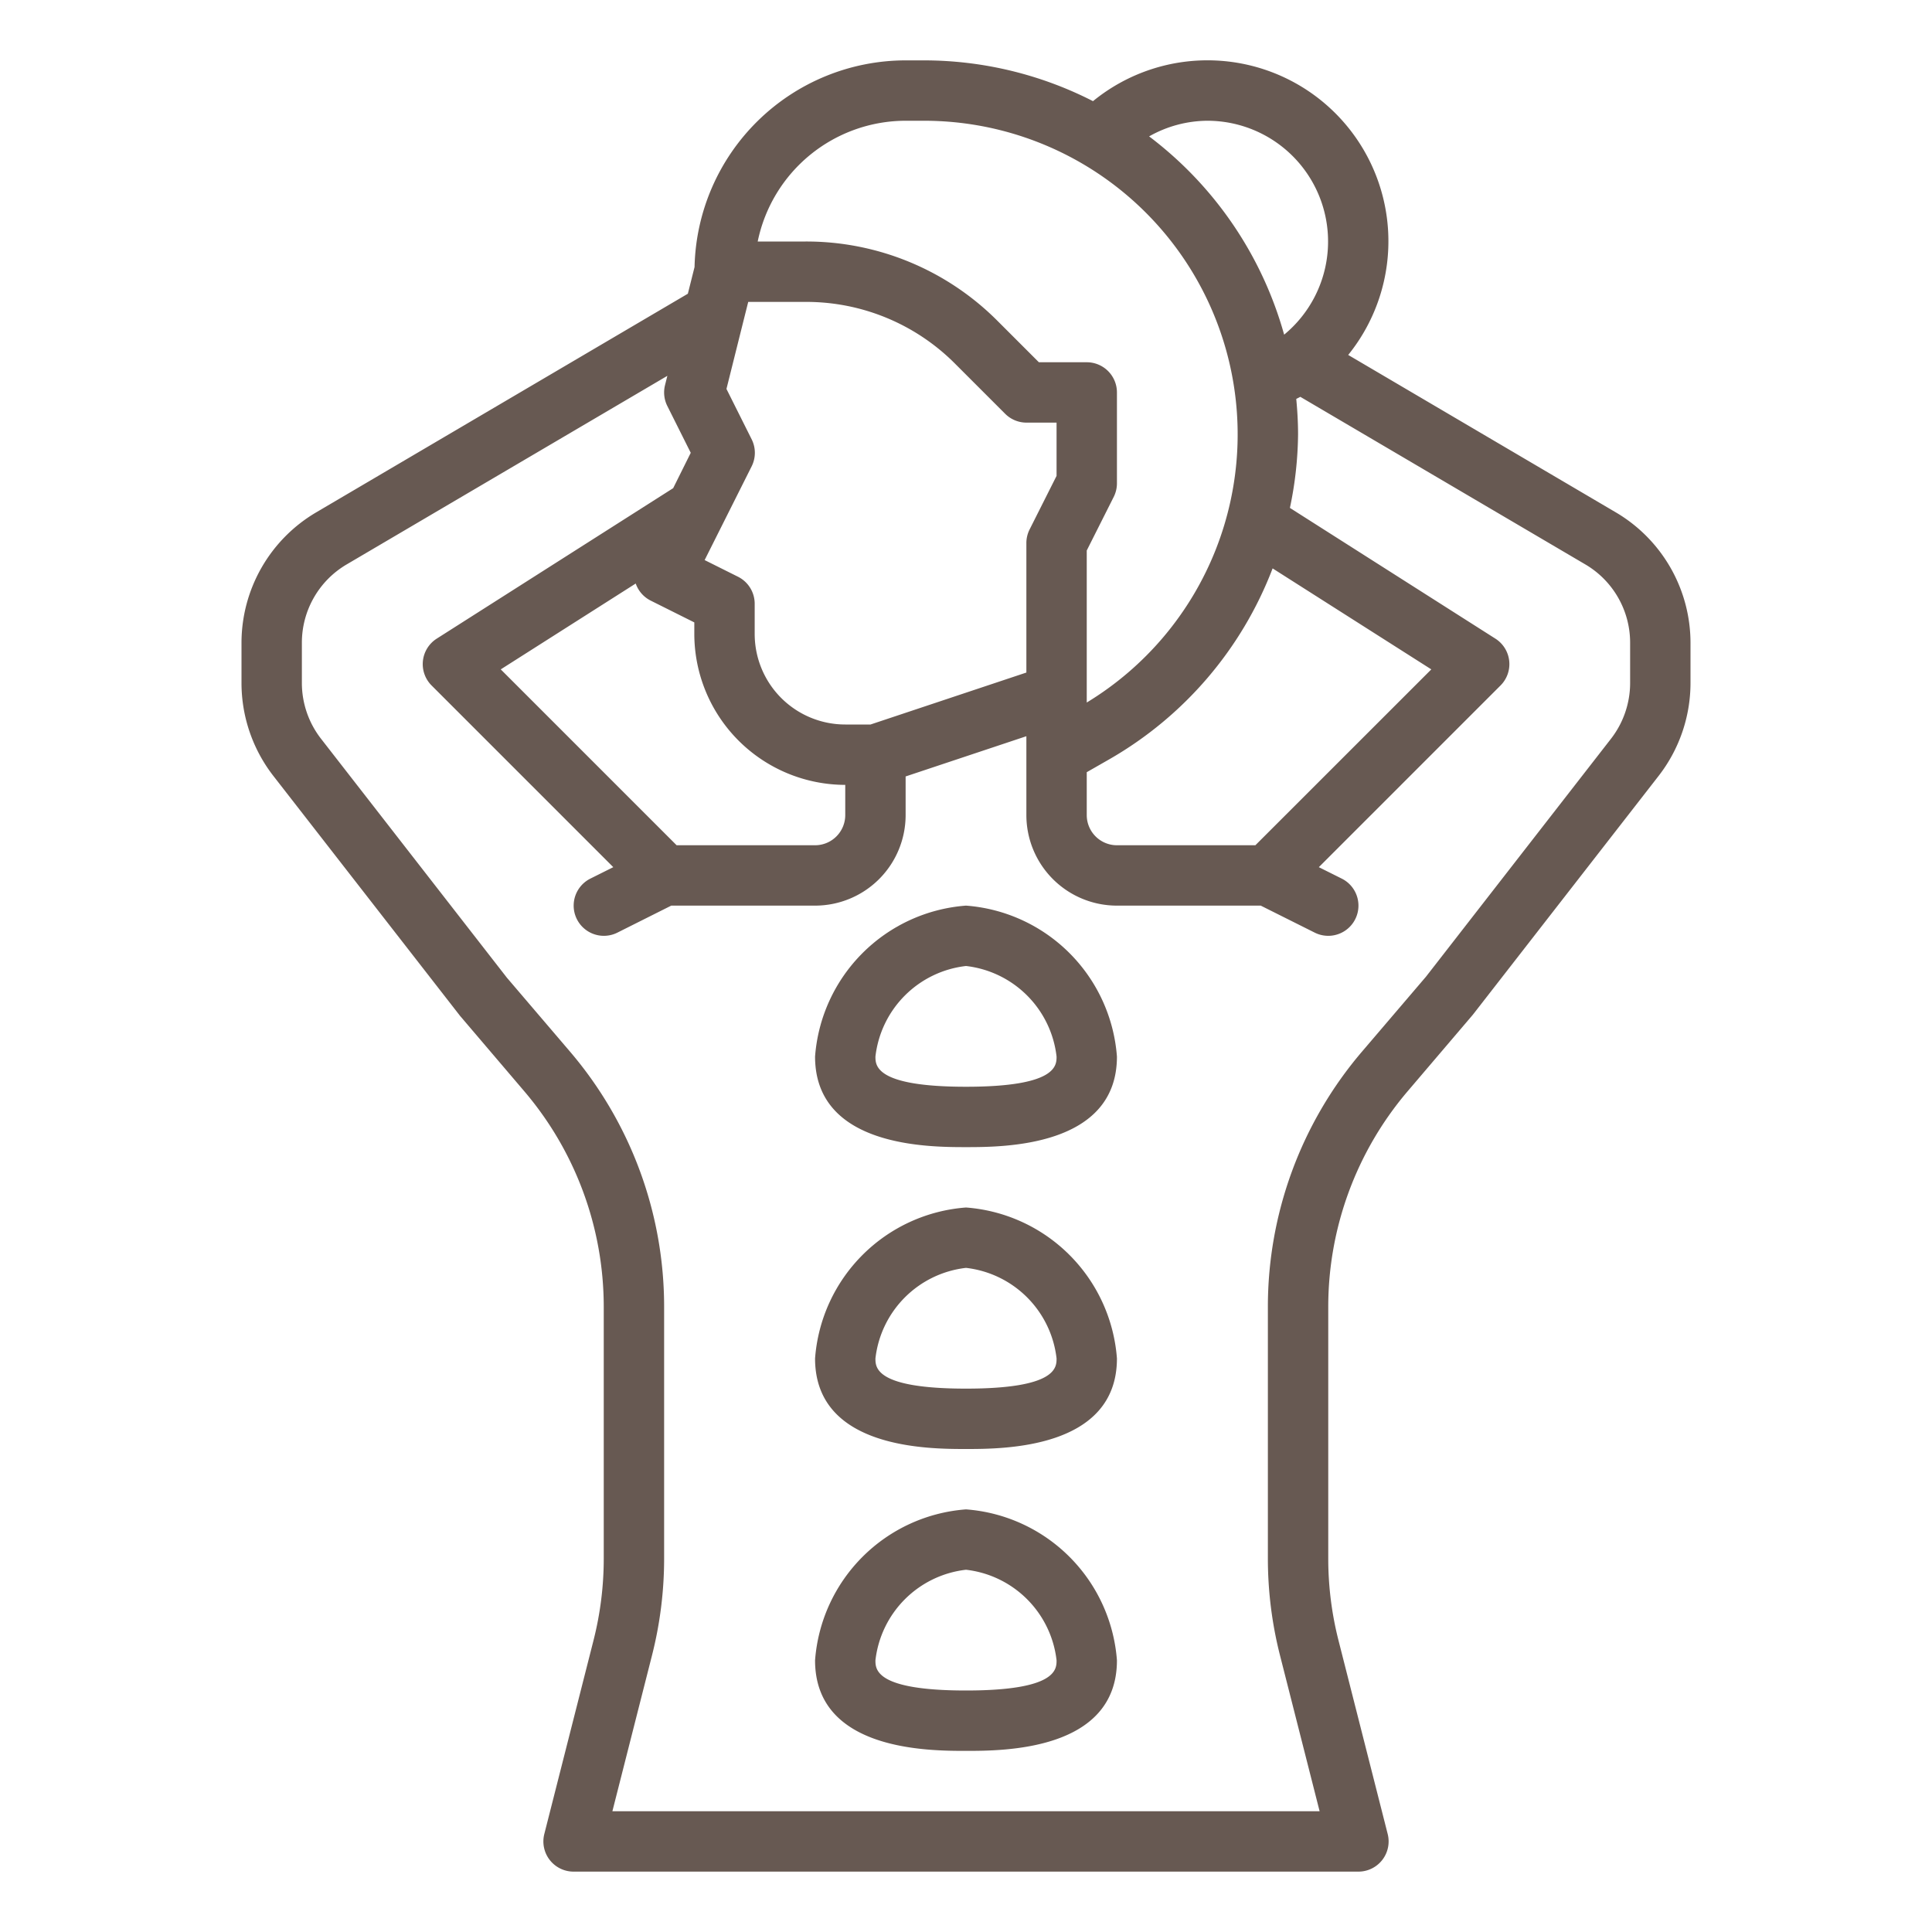 <svg xmlns="http://www.w3.org/2000/svg" version="1.1" xmlns:xlink="http://www.w3.org/1999/xlink" width="512" height="512" x="0" y="0" viewBox="0 0 64 64" style="enable-background:new 0 0 512 512" xml:space="preserve" class=""><g><g data-name="Layer 12"><path d="m53.535 16.978-8.874-5.22a5.993 5.993 0 0 0-8.454-8.407A12.3 12.3 0 0 0 30.61 2H30a7 7 0 0 0-6.992 6.845l-.222.885-12.321 7.248A5.019 5.019 0 0 0 8 21.288v1.339A5.022 5.022 0 0 0 9.053 25.7l6.186 7.951 2.135 2.506A11.016 11.016 0 0 1 20 43.288v8.342a11 11 0 0 1-.339 2.709l-1.63 6.415A1 1 0 0 0 19 62h26a1 1 0 0 0 .969-1.246l-1.63-6.415A11 11 0 0 1 44 51.63v-8.342a11.016 11.016 0 0 1 2.626-7.134l2.164-2.54 6.156-7.914A5.021 5.021 0 0 0 56 22.627v-1.339a5.019 5.019 0 0 0-2.465-4.31ZM41.586 28H37a1 1 0 0 1-1-1v-1.42l.757-.433a12.392 12.392 0 0 0 5.4-6.318l5.257 3.345Zm-19.172 0-5.826-5.826 4.471-2.844a1 1 0 0 0 .494.565l1.447.723V21a5.006 5.006 0 0 0 5 5v1a1 1 0 0 1-1 1Zm6.424-4H28a3 3 0 0 1-3-3v-1a1 1 0 0 0-.553-.895l-1.105-.552 1.558-3.106a1 1 0 0 0 0-.894l-.835-1.669.563-2.253.158-.63h1.906a6.954 6.954 0 0 1 4.949 2.05l1.657 1.657A1 1 0 0 0 34 14h1v1.764l-.9 1.789A1 1 0 0 0 34 18v4.279ZM40 4a4 4 0 0 1 2.539 7.086 12.41 12.41 0 0 0-4.473-6.568A3.962 3.962 0 0 1 40 4ZM30 4h.61A10.39 10.39 0 0 1 36 23.272v-5.036l.9-1.789A1 1 0 0 0 37 16v-3a1 1 0 0 0-1-1h-1.586l-1.364-1.364A8.939 8.939 0 0 0 26.687 8H25.1A5.009 5.009 0 0 1 30 4Zm24 18.627a3.018 3.018 0 0 1-.632 1.843l-6.129 7.882-2.139 2.505a13.017 13.017 0 0 0-3.1 8.431v8.342a13.034 13.034 0 0 0 .4 3.2L43.714 60H20.286l1.314-5.169a13.034 13.034 0 0 0 .4-3.2v-8.343a13.017 13.017 0 0 0-3.1-8.431l-2.11-2.471-6.158-7.917A3.013 3.013 0 0 1 10 22.627v-1.339a3.009 3.009 0 0 1 1.479-2.588l10.628-6.25-.077.307a1 1 0 0 0 .075.69L22.882 15l-.582 1.171-7.833 4.985a1 1 0 0 0-.17 1.551l6.019 6.019-.759.379a1 1 0 0 0 .894 1.79L22.236 30H27a3 3 0 0 0 3-3v-1.279l4-1.333V27a3 3 0 0 0 3 3h4.764l1.789.895a1 1 0 1 0 .894-1.79l-.759-.379 6.019-6.019a1 1 0 0 0-.17-1.551l-6.807-4.331A12.256 12.256 0 0 0 43 14.39c0-.4-.023-.787-.06-1.175.044-.024.091-.044.134-.07l9.447 5.555A3.009 3.009 0 0 1 54 21.288Z" fill="#675952" opacity="1" data-original="#000000"></path><path d="M32 30a5.42 5.42 0 0 0-5 5c0 3 3.763 3 5 3s5 0 5-3a5.42 5.42 0 0 0-5-5Zm0 6c-3 0-3-.7-3-1a3.409 3.409 0 0 1 3-3 3.409 3.409 0 0 1 3 3c0 .3 0 1-3 1ZM32 40a5.419 5.419 0 0 0-5 5c0 3 3.763 3 5 3s5 0 5-3a5.419 5.419 0 0 0-5-5Zm0 6c-3 0-3-.7-3-1a3.409 3.409 0 0 1 3-3 3.409 3.409 0 0 1 3 3c0 .3 0 1-3 1ZM32 50a5.419 5.419 0 0 0-5 5c0 3 3.763 3 5 3s5 0 5-3a5.419 5.419 0 0 0-5-5Zm0 6c-3 0-3-.7-3-1a3.409 3.409 0 0 1 3-3 3.409 3.409 0 0 1 3 3c0 .3 0 1-3 1Z" fill="#675952" opacity="1" data-original="#000000"></path></g></g></svg>